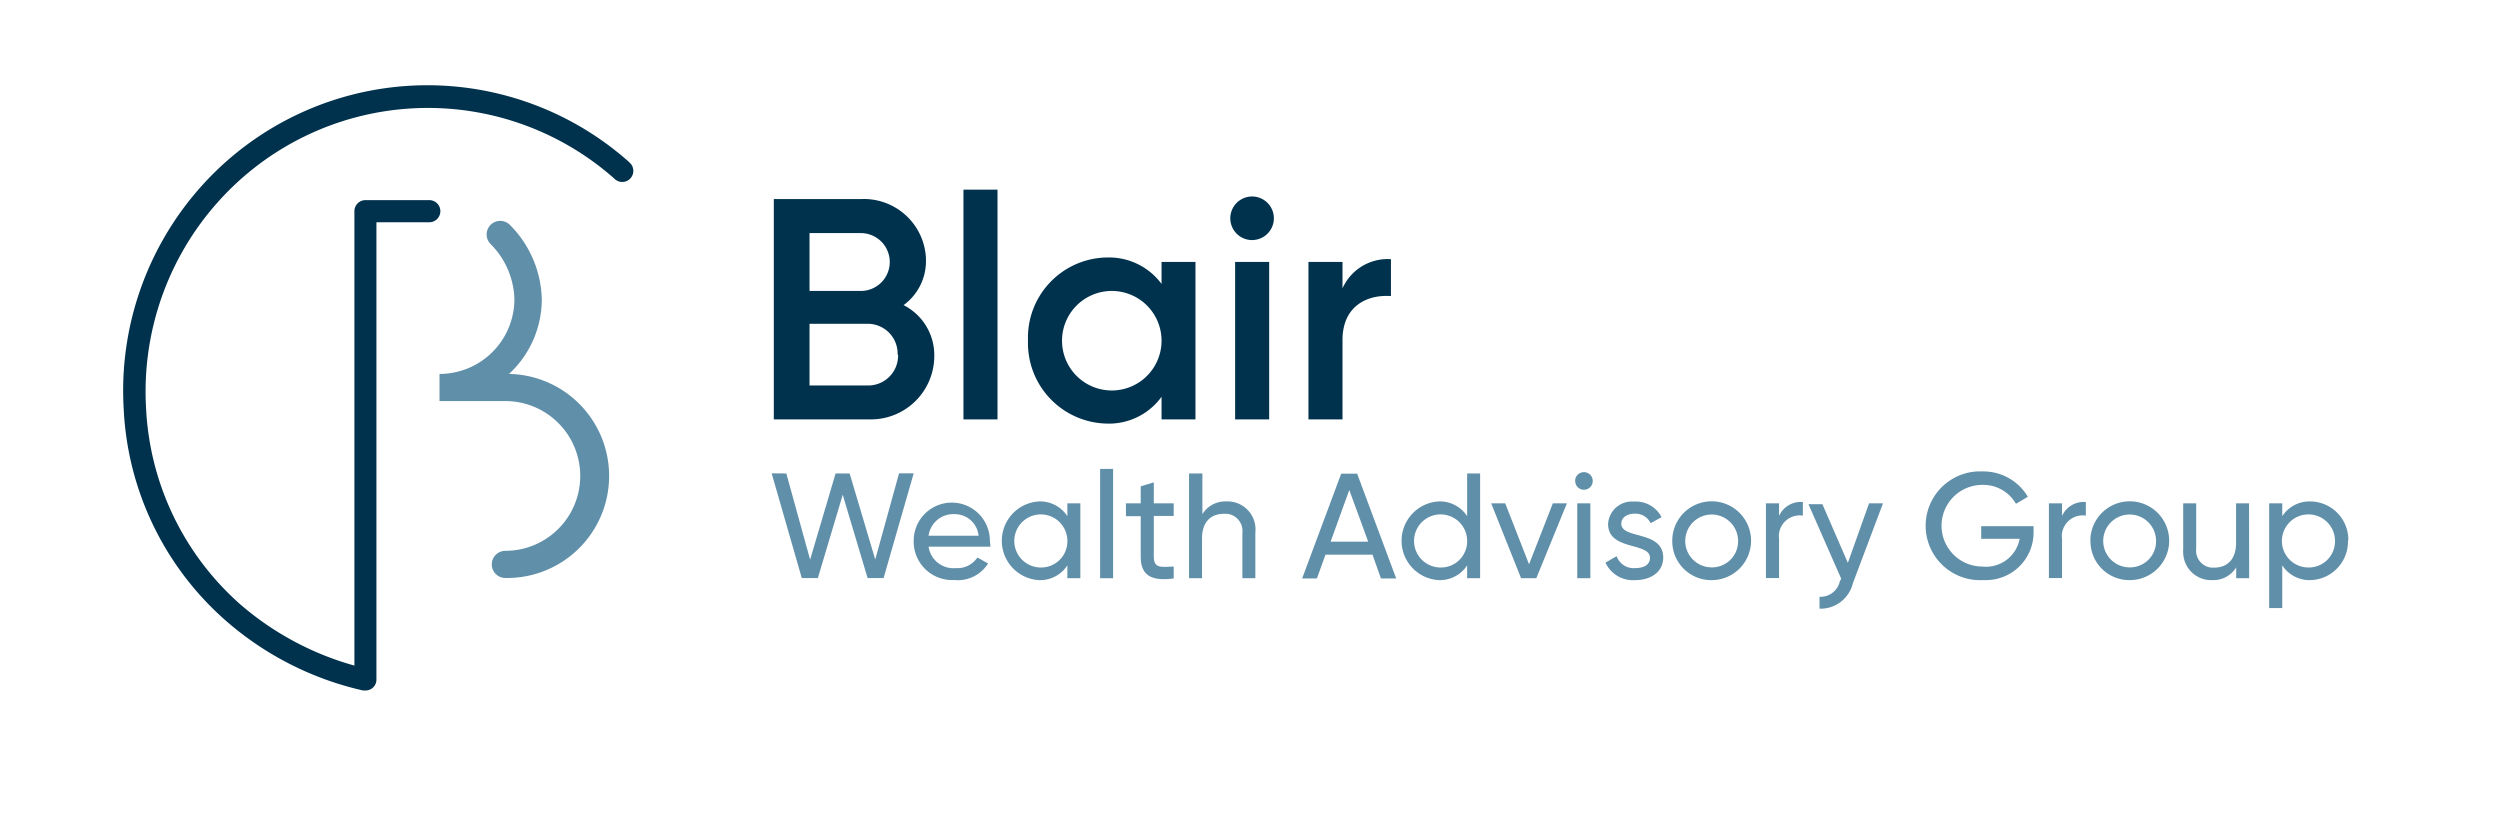 <svg id="f7a12d5c-8dd9-4fa7-af9a-266798852b6b" data-name="beb753fd-9f89-4fed-8e65-6e8d94be5be2" xmlns="http://www.w3.org/2000/svg" width="210" height="70" viewBox="0 0 210 70"><rect width="210" height="70" fill="none"/><path d="M78.48,29.94a5.33,5.33,0,0,1-5.37,5.29H65V16.72h7.36a5.22,5.22,0,0,1,5.42,5h0v.13a4.56,4.56,0,0,1-1.88,3.78A4.71,4.71,0,0,1,78.48,29.94ZM68,24.44h4.31a2.43,2.43,0,0,0,0-4.86H68Zm7.4,5.35A2.51,2.51,0,0,0,73,27.2H68v5.18h4.89a2.51,2.51,0,0,0,2.55-2.47h0v-.12Z" fill="#00324d"/><path d="M83.79,15.93v19.3H80.93V15.93Z" fill="#00324d"/><path d="M100.42,35.23H97.57v-1.9a5.45,5.45,0,0,1-4.63,2.25,6.76,6.76,0,0,1-6.59-6.92v-.08a6.74,6.74,0,0,1,6.52-6.95h.07a5.49,5.49,0,0,1,4.63,2.22V22h2.85Zm-2.85-6.61a4.18,4.18,0,1,0-8.36,0h0a4.18,4.18,0,1,0,8.36,0Z" fill="#00324d"/><path d="M103.35,18.2a1.83,1.83,0,1,1,0,.27A1.22,1.22,0,0,1,103.35,18.2Zm3.26,3.8V35.23h-2.86V22Z" fill="#00324d"/><path d="M116.84,21.77v3.1c-1.88-.14-4.07.74-4.07,3.7v6.66h-2.86V22h2.86v2.22A4.16,4.16,0,0,1,116.84,21.77Z" fill="#00324d"/><path d="M42.76,31.41a8.54,8.54,0,0,0,2.75-6.29,9.14,9.14,0,0,0-2.68-6.23,1.14,1.14,0,1,0-1.62,1.61,6.81,6.81,0,0,1,2,4.62,6.29,6.29,0,0,1-6.29,6.29h0v2.28h5.53a6.29,6.29,0,0,1,0,12.58,1.14,1.14,0,1,0,0,2.28h0a8.57,8.57,0,0,0,.29-17.14Z" fill="#608fa9"/><path d="M52.83,13.6a25.48,25.48,0,0,0-36,2.14l0,0h0a25.73,25.73,0,0,0-6.44,18.6,25.24,25.24,0,0,0,8.48,17.71A26.35,26.35,0,0,0,30.49,58h.21a.91.91,0,0,0,.92-.9V18.67h4.44a.93.93,0,0,0,0-1.86H30.7a.93.93,0,0,0-.93.93h0V55.91a24.84,24.84,0,0,1-9.65-5.2,23.48,23.48,0,0,1-7.85-16.43,23.89,23.89,0,0,1,6-17.27A23.63,23.63,0,0,1,51.6,15a.93.93,0,1,0,1.34-1.29l0,0-.09-.08Z" fill="#00324d"/><path d="M66.05,39.77l2,7.24,2.14-7.24h1.18L73.52,47l2-7.24h1.23l-2.53,8.8H72.88l-2.09-7-2.09,7H67.35l-2.53-8.8Z" fill="#608fa9"/><path d="M90.75,48.57H89.66V47.49a2.73,2.73,0,0,1-2.38,1.24,3.31,3.31,0,0,1,0-6.61,2.73,2.73,0,0,1,2.38,1.24V42.28h1.09Zm-1.09-3.15a2.23,2.23,0,1,0-2.24,2.25,2.2,2.2,0,0,0,2.24-2.16h0Z" fill="#608fa9"/><path d="M93.5,39.39v9.18H92.41V39.39Z" fill="#608fa9"/><path d="M96.92,46.74c0,1,.55.9,1.67.85v1c-1.89.25-2.77-.26-2.77-1.83v-3.4H94.58V42.28h1.24V40.85l1.1-.33v1.76h1.67v1.06H96.92Z" fill="#608fa9"/><path d="M105.45,44.71v3.86h-1.09v-3.8a1.45,1.45,0,0,0-1.28-1.61h-.28c-1,0-1.83.59-1.83,2.08v3.33H99.88v-8.8H101v3.42a2.25,2.25,0,0,1,2-1.07,2.35,2.35,0,0,1,2.46,2.23A2.17,2.17,0,0,1,105.45,44.71Z" fill="#608fa9"/><path d="M111.34,46.59l-.72,2h-1.24l3.28-8.8H114l3.28,8.8H116l-.71-2Zm2-5.43-1.57,4.34h3.16Z" fill="#608fa9"/><path d="M124.33,48.57h-1.09V47.49a2.73,2.73,0,0,1-2.38,1.24,3.31,3.31,0,0,1,0-6.61,2.73,2.73,0,0,1,2.38,1.24V39.77h1.09Zm-1.09-3.15A2.23,2.23,0,1,0,121,47.67a2.2,2.2,0,0,0,2.24-2.16h0Z" fill="#608fa9"/><path d="M129.05,48.57h-1.28l-2.51-6.29h1.18l2,5.12,2-5.12h1.18Z" fill="#608fa9"/><path d="M132.31,40.41a.74.74,0,1,1,.75.73h0a.73.73,0,0,1-.74-.72h0Zm1.28,1.87v6.29h-1.1V42.28Z" fill="#608fa9"/><path d="M139.71,46.84c0,1.17-1,1.89-2.35,1.89a2.54,2.54,0,0,1-2.5-1.47l.94-.54a1.51,1.51,0,0,0,1.56,1c.66,0,1.24-.24,1.24-.86,0-1.34-3.52-.57-3.52-2.85a2,2,0,0,1,2.11-1.88h.12a2.43,2.43,0,0,1,2.26,1.31l-.92.51a1.39,1.39,0,0,0-1.34-.8c-.57,0-1.12.27-1.12.84C136.19,45.32,139.71,44.53,139.71,46.84Z" fill="#608fa9"/><path d="M140.47,45.42a3.31,3.31,0,1,1,3.31,3.31h0a3.27,3.27,0,0,1-3.31-3.23h0Zm5.53,0a2.22,2.22,0,1,0-2.22,2.24A2.19,2.19,0,0,0,146,45.5h0Z" fill="#608fa9"/><path d="M151.44,42.17v1.14a1.76,1.76,0,0,0-2,1.48h0a1.62,1.62,0,0,0,0,.44v3.33h-1.1V42.28h1.1v1.06A2,2,0,0,1,151.44,42.17Z" fill="#608fa9"/><path d="M155.64,49a2.8,2.8,0,0,1-2.8,2.13v-1a1.66,1.66,0,0,0,1.7-1.28l.12-.24-2.75-6.26h1.17l2.14,4.93,1.78-5h1.17Z" fill="#608fa9"/><path d="M166.54,48.73a4.57,4.57,0,1,1-.43-9.13h.43a4.34,4.34,0,0,1,3.8,2.13l-1,.59a3.16,3.16,0,0,0-2.82-1.59,3.43,3.43,0,0,0,0,6.86,2.87,2.87,0,0,0,3.13-2.33h-3.23V44.2h4.4v.53a4,4,0,0,1-4,4Z" fill="#608fa9"/><path d="M175.21,42.17v1.14a1.76,1.76,0,0,0-2,1.48h0a1.62,1.62,0,0,0,0,.44v3.33h-1.1V42.28h1.1v1.06A2,2,0,0,1,175.21,42.17Z" fill="#608fa9"/><path d="M175.59,45.42a3.31,3.31,0,1,1,3.31,3.31h0a3.26,3.26,0,0,1-3.3-3.22v-.09Zm5.52,0a2.22,2.22,0,1,0-2.22,2.24,2.19,2.19,0,0,0,2.22-2.14Z" fill="#608fa9"/><path d="M188.93,48.57h-1.09v-.91a2.25,2.25,0,0,1-2,1.07,2.35,2.35,0,0,1-2.45-2.25h0a1.93,1.93,0,0,1,0-.34V42.28h1.09v3.8a1.44,1.44,0,0,0,1.26,1.6H186c1,0,1.83-.6,1.83-2.08V42.28h1.09Z" fill="#608fa9"/><path d="M197.23,45.42a3.24,3.24,0,0,1-3.15,3.31h0a2.73,2.73,0,0,1-2.37-1.24v3.59h-1.1v-8.8h1.1v1.08a2.73,2.73,0,0,1,2.37-1.24,3.22,3.22,0,0,1,3.18,3.26h0Zm-1.09,0a2.23,2.23,0,1,0-2.22,2.25,2.2,2.2,0,0,0,2.22-2.18h0Z" fill="#608fa9"/><path d="M83.15,45.42a3.2,3.2,0,1,0-6.4,0,3.23,3.23,0,0,0,3.4,3.3A3,3,0,0,0,83,47.33l-.9-.5a2,2,0,0,1-1.8.89,2.11,2.11,0,0,1-2.3-1.8h5.2ZM78,45a2.09,2.09,0,0,1,2.2-1.81,2,2,0,0,1,2,1.81Z" fill="#608fa9"/></svg>